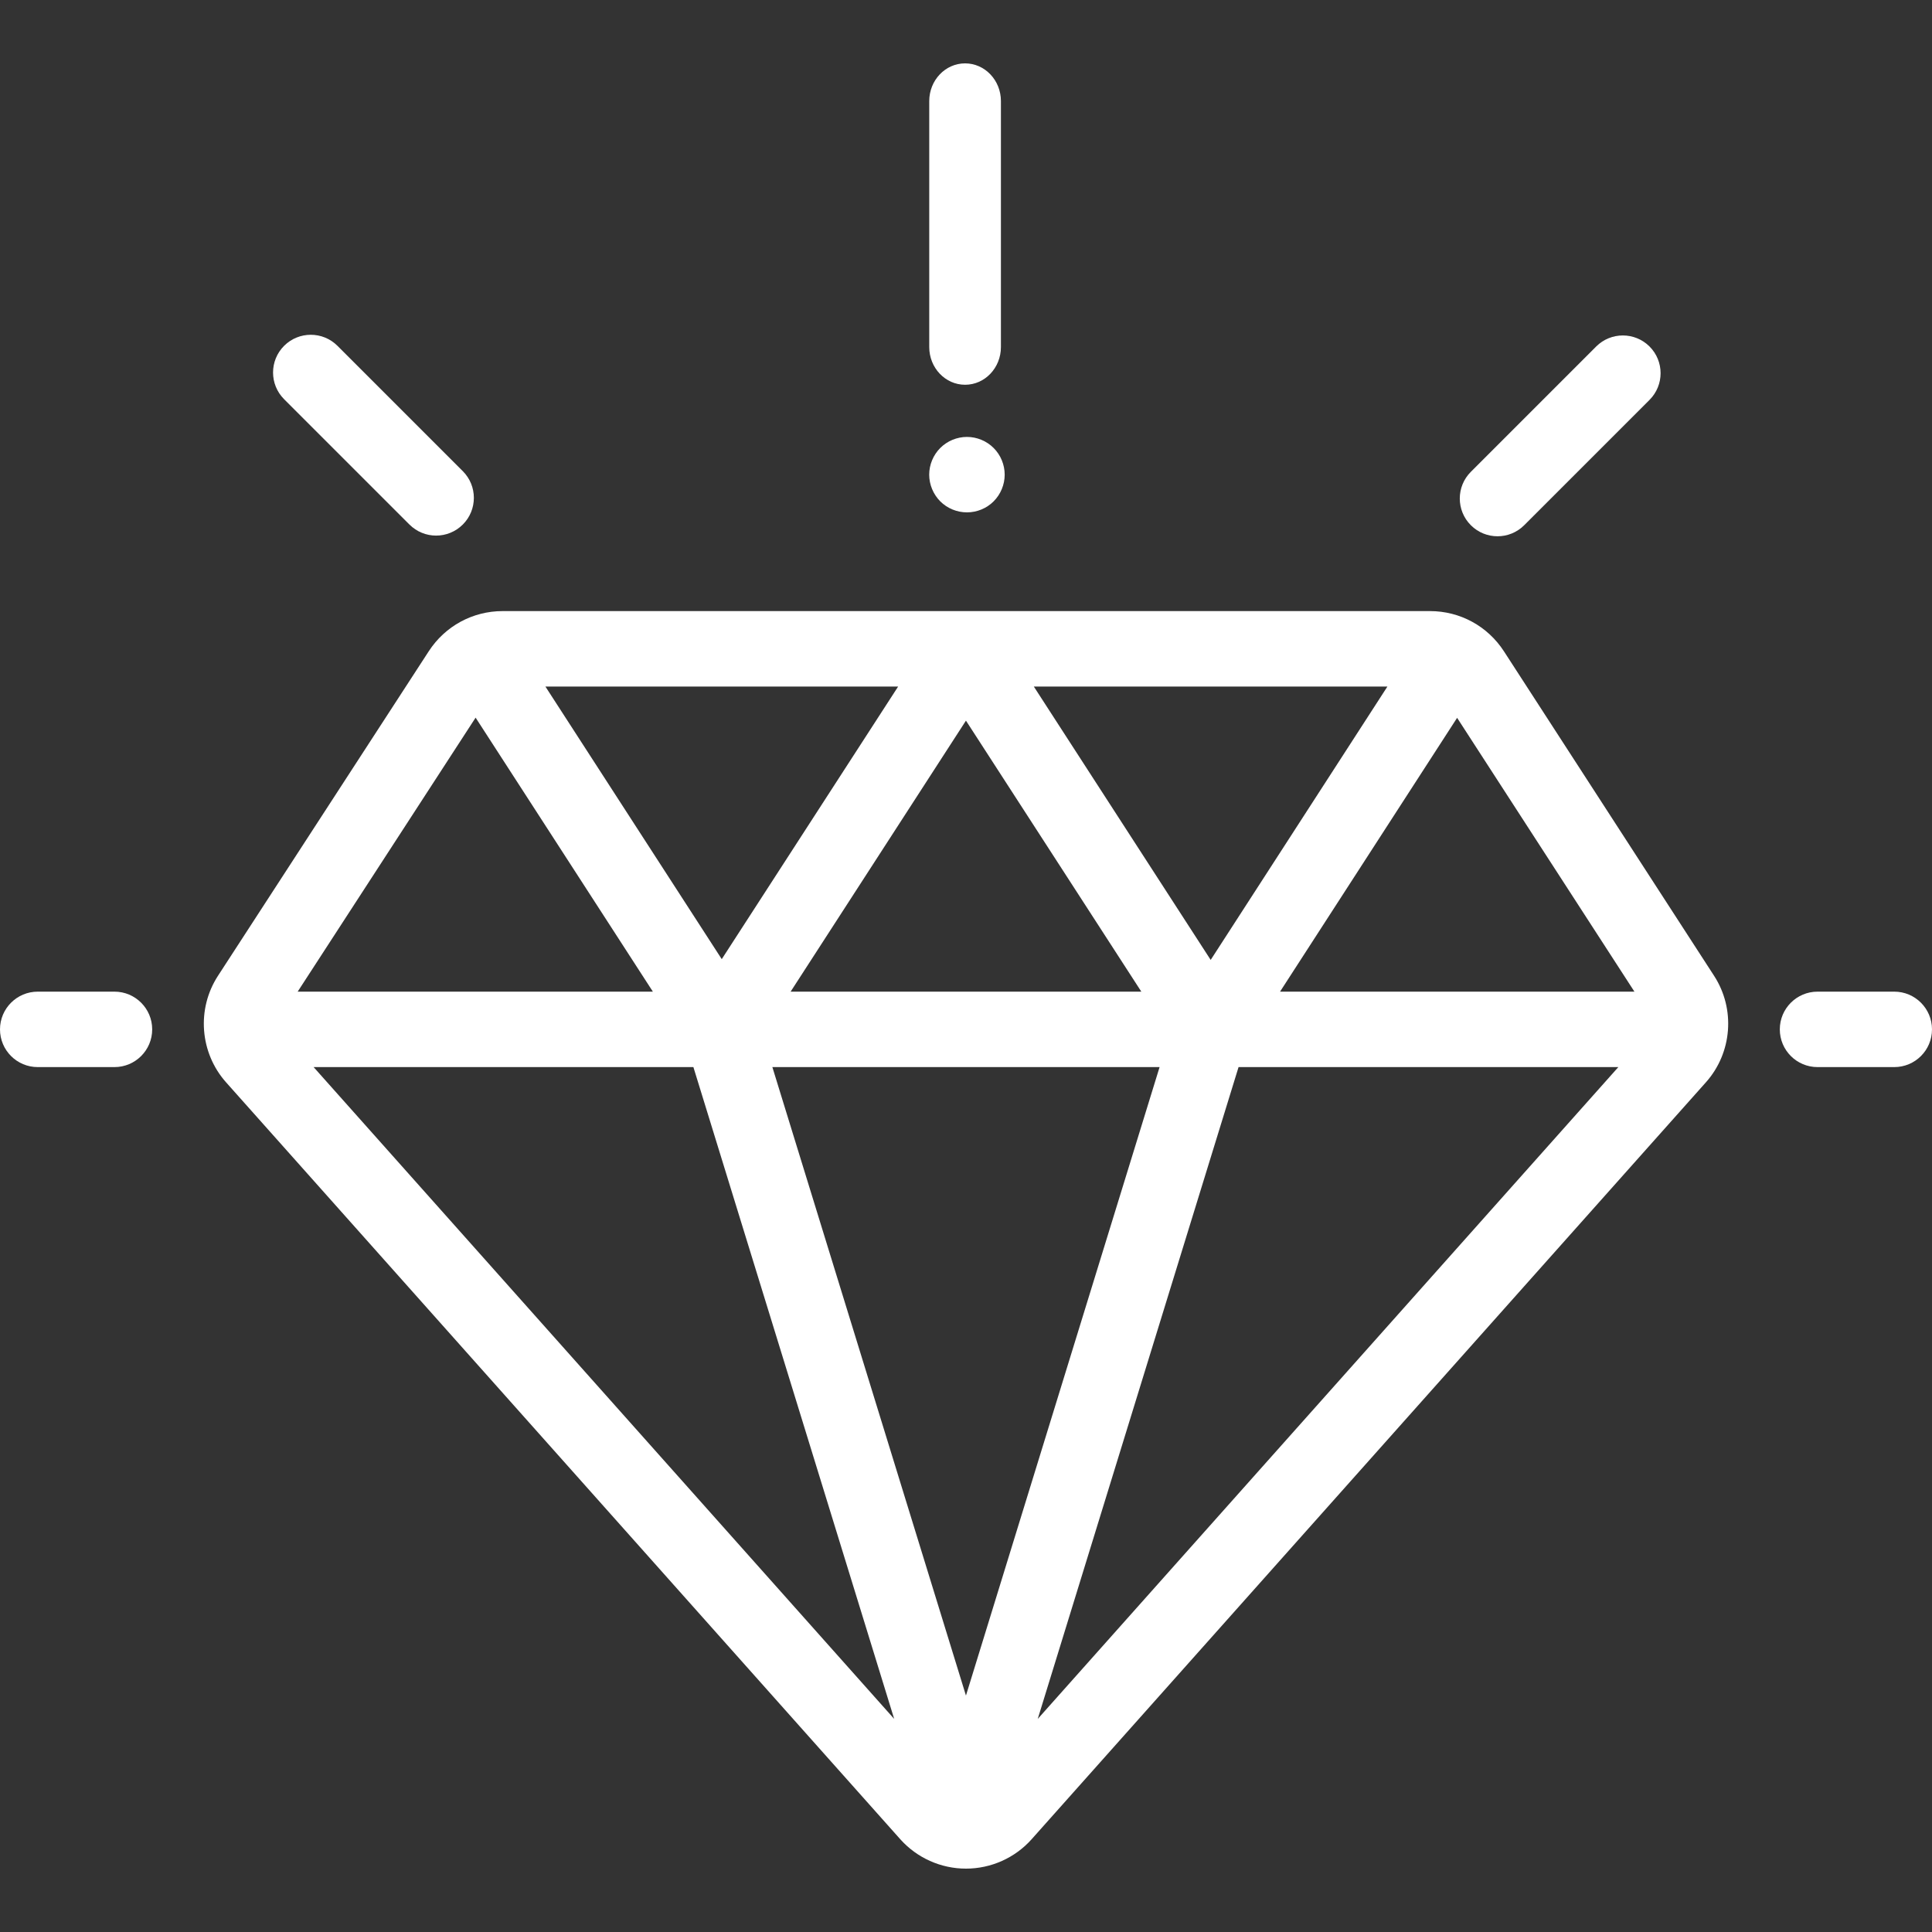 <svg width="40" height="40" viewBox="0 0 40 40" fill="none" xmlns="http://www.w3.org/2000/svg">
<rect x="0" y="0" width="40" height="40" fill="#333333" stroke="none"/>
<g clip-path="url(#clip0_6732_113)">
<path d="M35.489 20.204L31.137 13.484C30.799 12.963 30.228 12.652 29.607 12.652H10.406C9.787 12.652 9.216 12.962 8.878 13.482L4.513 20.203C4.067 20.889 4.136 21.796 4.68 22.408L18.638 38.078C18.984 38.466 19.48 38.688 19.999 38.688C19.999 38.688 19.999 38.688 19.999 38.688C20.518 38.688 21.015 38.466 21.36 38.078L35.32 22.407C35.864 21.796 35.933 20.89 35.489 20.204ZM28.725 14.214L25.066 19.874L21.404 14.214H28.725ZM23.63 20.531H16.369L19.999 14.92L23.63 20.531ZM18.595 14.214L14.943 19.858L11.292 14.214H18.595ZM9.847 14.858L13.517 20.531H6.163L9.847 14.858ZM6.493 22.093H14.356L18.513 35.588L6.493 22.093ZM19.999 35.105L15.991 22.093H24.008L19.999 35.105ZM21.485 35.589L25.643 22.093H33.506L21.485 35.589ZM26.502 20.531L30.168 14.862L33.839 20.531H26.502Z" fill="white"/>
<path d="M2.37 20.531H0.781C0.35 20.531 0 20.881 0 21.312C0 21.744 0.35 22.093 0.781 22.093H2.37C2.801 22.093 3.151 21.744 3.151 21.312C3.151 20.881 2.801 20.531 2.37 20.531Z" fill="white"/>
<path d="M39.219 20.531H37.63C37.199 20.531 36.849 20.881 36.849 21.312C36.849 21.744 37.199 22.093 37.63 22.093H39.219C39.65 22.093 40 21.744 40 21.312C40 20.881 39.65 20.531 39.219 20.531Z" fill="white"/>
<path d="M34.152 7.174C33.847 6.869 33.352 6.869 33.047 7.174L30.452 9.769C30.147 10.074 30.147 10.569 30.452 10.874C30.605 11.027 30.805 11.103 31.005 11.103C31.204 11.103 31.404 11.027 31.557 10.874L34.152 8.279C34.457 7.974 34.457 7.479 34.152 7.174Z" fill="white"/>
<path d="M9.582 9.755L6.987 7.16C6.682 6.855 6.187 6.855 5.882 7.16C5.577 7.465 5.577 7.96 5.882 8.265L8.477 10.86C8.629 11.012 8.829 11.089 9.029 11.089C9.229 11.089 9.429 11.012 9.582 10.86C9.887 10.555 9.887 10.06 9.582 9.755Z" fill="white"/>
<path d="M19.981 1.312C19.571 1.312 19.239 1.662 19.239 2.093V7.185C19.239 7.616 19.571 7.966 19.981 7.966C20.391 7.966 20.723 7.616 20.723 7.185V2.093C20.723 1.662 20.391 1.312 19.981 1.312Z" fill="white"/>
<path d="M20.572 9.275C20.427 9.129 20.225 9.046 20.02 9.046C19.814 9.046 19.613 9.129 19.467 9.275C19.322 9.42 19.238 9.622 19.238 9.827C19.238 10.033 19.322 10.234 19.467 10.38C19.613 10.526 19.814 10.608 20.02 10.608C20.225 10.608 20.427 10.526 20.572 10.38C20.718 10.234 20.801 10.033 20.801 9.827C20.801 9.622 20.718 9.42 20.572 9.275Z" fill="white"/>
</g>
<defs>
<clipPath id="clip0_6732_113">
<rect width="40" height="40" fill="white"/>
</clipPath>
</defs>
</svg>

